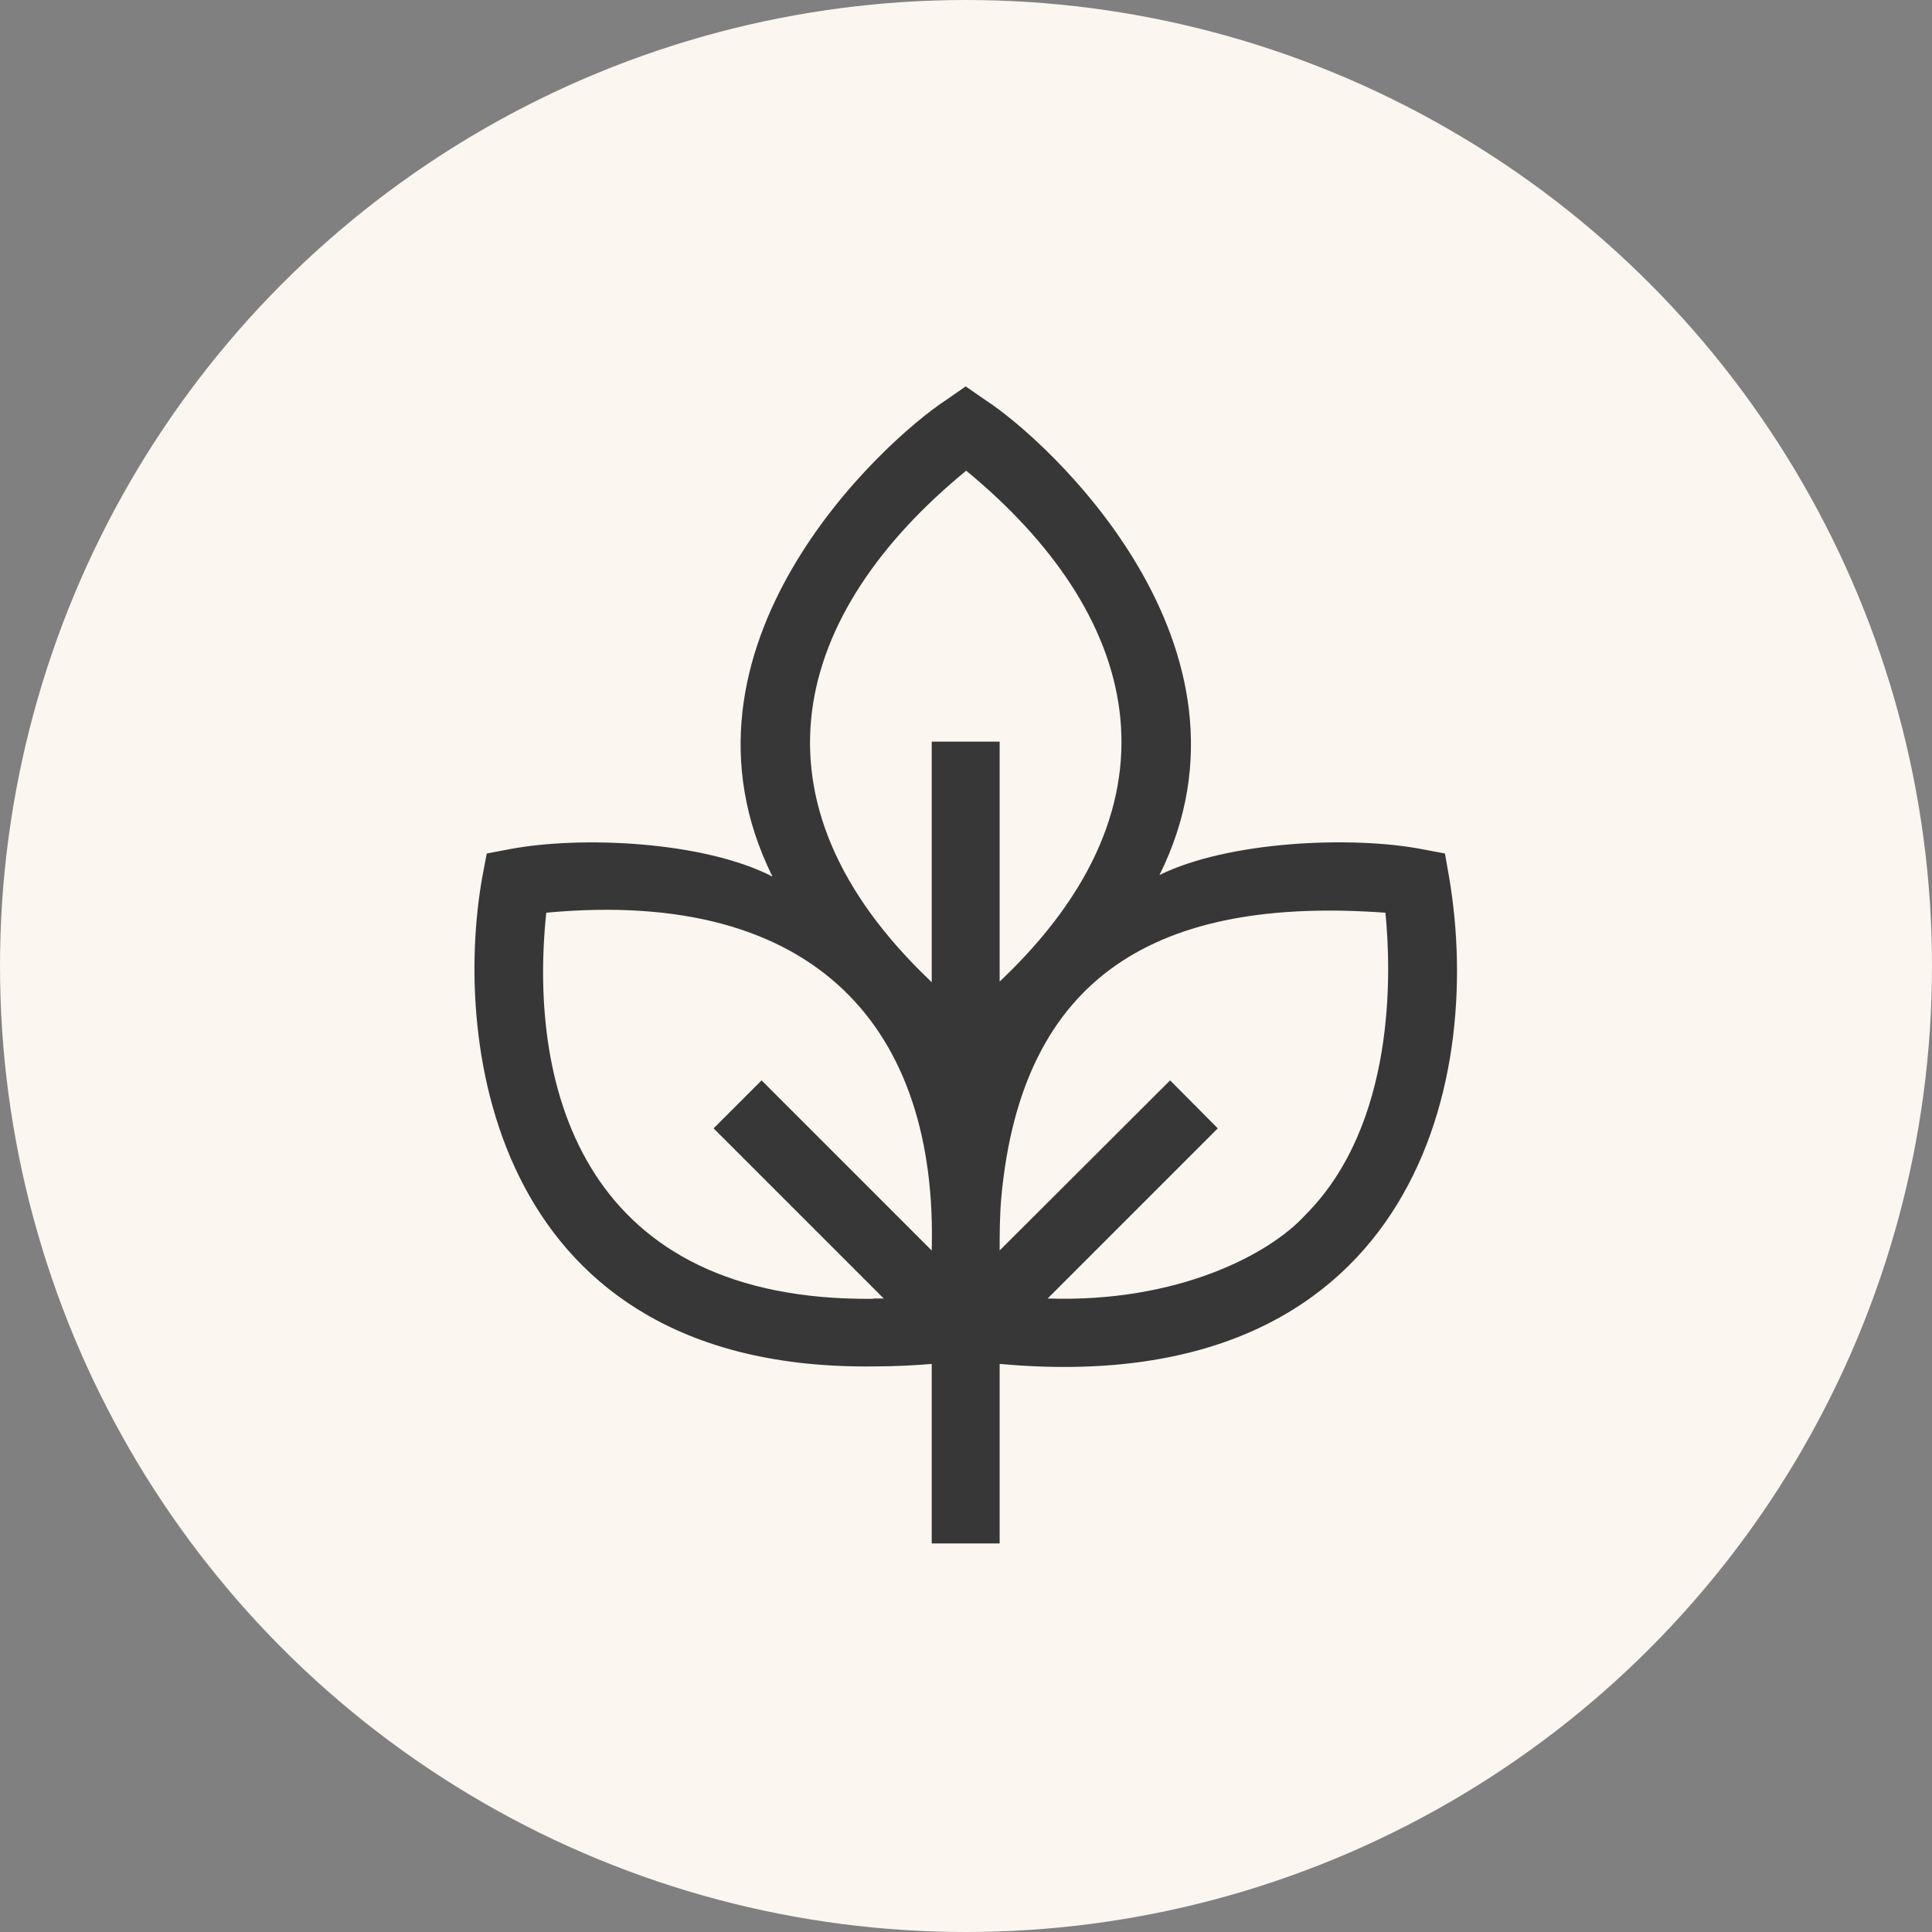<svg xmlns="http://www.w3.org/2000/svg" width="62" height="62" fill="none" viewBox="0 0 62 62"><rect x="0" y="0" width="62" height="62" fill="#808080" stroke="none"/><circle cx="31" cy="31" r="31" fill="#FBF6EF"/><g clip-path="url(#a)"><path fill="#373737" d="m46.5 28.13-.13-.74-.74-.14c-2.25-.43-6.21-.26-8.42.83 3.64-7.33-3.58-13.95-5.6-15.25l-.62-.43-.62.43c-2.1 1.38-9.23 7.95-5.58 15.3-2.22-1.14-6.16-1.31-8.43-.88l-.74.14-.14.74c-.97 5.4.36 15.86 12.55 15.72.74 0 1.38-.04 1.87-.08v5.76h2.18v-5.76c13.1 1.19 15.59-8.82 14.42-15.64ZM31 15.1c5.53 4.55 7.25 10.57 1.08 16.4v-7.7H29.9v7.72c-6.18-5.85-4.43-11.87 1.1-16.41Zm-2.97 26.58c-9.22.1-11.1-6.63-10.5-12.39 8.76-.82 12.56 3.82 12.37 10.84l-5.46-5.46-1.54 1.54 5.46 5.46h-.33ZM41.88 39c-1.13 1.24-4.07 2.81-8.26 2.67l5.46-5.46-1.53-1.54-5.47 5.46c0-.5 0-1.07.05-1.67.65-7.18 5.03-9.7 12.33-9.17.19 1.9.34 6.8-2.58 9.71Z"/></g><defs><clipPath id="a"><path fill="#fff" d="M12.47 12.4H49.6v37.13H12.47z"/></clipPath></defs></svg>